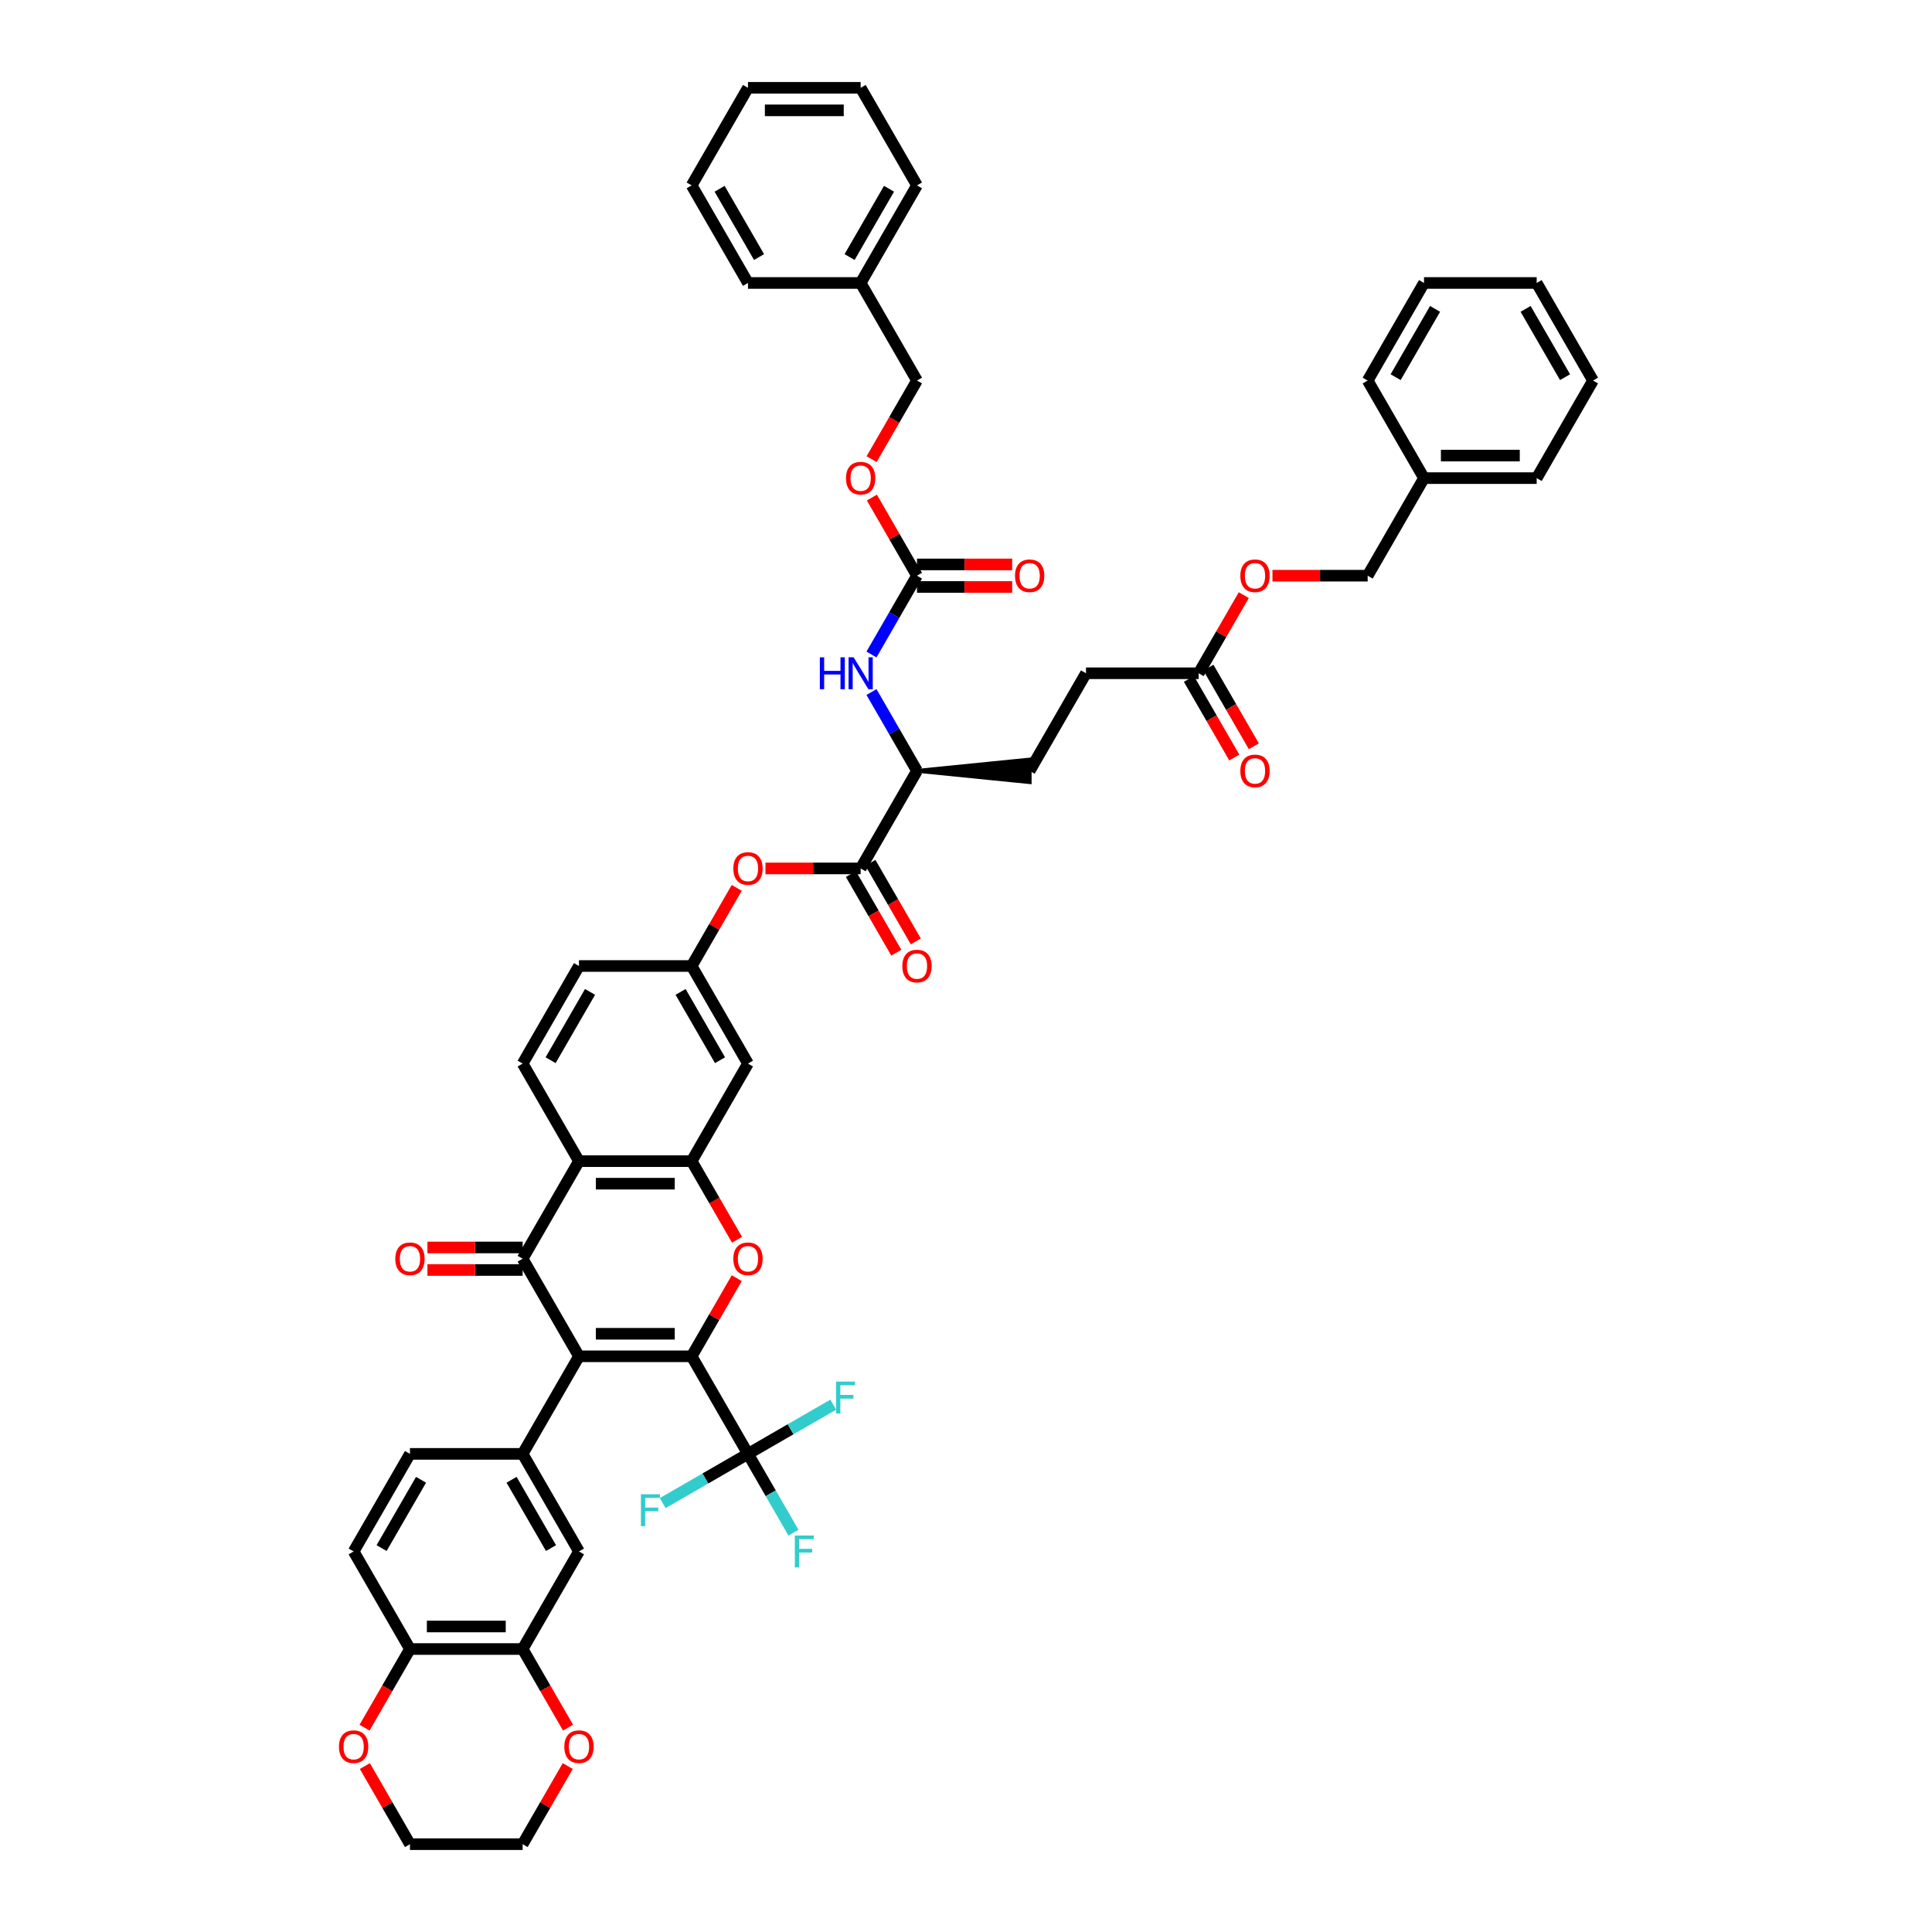 <?xml version='1.0' encoding='iso-8859-1'?>
<svg version='1.1' baseProfile='full'
              xmlns='http://www.w3.org/2000/svg'
                      xmlns:rdkit='http://www.rdkit.org/xml'
                      xmlns:xlink='http://www.w3.org/1999/xlink'
                  xml:space='preserve'
width='1000px' height='1000px' viewBox='0 0 1000 1000'>
<!-- END OF HEADER -->
<rect style='opacity:1.0;fill:#FFFFFF;stroke:none' width='1000' height='1000' x='0' y='0'> </rect>
<path class='bond-0' d='M 357.995,702.02 L 299.677,702.02' style='fill:none;fill-rule:evenodd;stroke:#000000;stroke-width:6px;stroke-linecap:butt;stroke-linejoin:miter;stroke-opacity:1' />
<path class='bond-0' d='M 349.247,690.357 L 308.425,690.357' style='fill:none;fill-rule:evenodd;stroke:#000000;stroke-width:6px;stroke-linecap:butt;stroke-linejoin:miter;stroke-opacity:1' />
<path class='bond-1' d='M 357.995,702.02 L 369.669,681.801' style='fill:none;fill-rule:evenodd;stroke:#000000;stroke-width:6px;stroke-linecap:butt;stroke-linejoin:miter;stroke-opacity:1' />
<path class='bond-1' d='M 369.669,681.801 L 381.343,661.581' style='fill:none;fill-rule:evenodd;stroke:#FF0000;stroke-width:6px;stroke-linecap:butt;stroke-linejoin:miter;stroke-opacity:1' />
<path class='bond-2' d='M 357.995,702.02 L 387.154,752.525' style='fill:none;fill-rule:evenodd;stroke:#000000;stroke-width:6px;stroke-linecap:butt;stroke-linejoin:miter;stroke-opacity:1' />
<path class='bond-3' d='M 299.677,702.02 L 270.518,651.515' style='fill:none;fill-rule:evenodd;stroke:#000000;stroke-width:6px;stroke-linecap:butt;stroke-linejoin:miter;stroke-opacity:1' />
<path class='bond-4' d='M 299.677,702.02 L 270.518,752.525' style='fill:none;fill-rule:evenodd;stroke:#000000;stroke-width:6px;stroke-linecap:butt;stroke-linejoin:miter;stroke-opacity:1' />
<path class='bond-5' d='M 270.518,645.683 L 245.878,645.683' style='fill:none;fill-rule:evenodd;stroke:#000000;stroke-width:6px;stroke-linecap:butt;stroke-linejoin:miter;stroke-opacity:1' />
<path class='bond-5' d='M 245.878,645.683 L 221.239,645.683' style='fill:none;fill-rule:evenodd;stroke:#FF0000;stroke-width:6px;stroke-linecap:butt;stroke-linejoin:miter;stroke-opacity:1' />
<path class='bond-5' d='M 270.518,657.347 L 245.878,657.347' style='fill:none;fill-rule:evenodd;stroke:#000000;stroke-width:6px;stroke-linecap:butt;stroke-linejoin:miter;stroke-opacity:1' />
<path class='bond-5' d='M 245.878,657.347 L 221.239,657.347' style='fill:none;fill-rule:evenodd;stroke:#FF0000;stroke-width:6px;stroke-linecap:butt;stroke-linejoin:miter;stroke-opacity:1' />
<path class='bond-6' d='M 270.518,651.515 L 299.677,601.01' style='fill:none;fill-rule:evenodd;stroke:#000000;stroke-width:6px;stroke-linecap:butt;stroke-linejoin:miter;stroke-opacity:1' />
<path class='bond-7' d='M 381.491,641.706 L 369.743,621.358' style='fill:none;fill-rule:evenodd;stroke:#FF0000;stroke-width:6px;stroke-linecap:butt;stroke-linejoin:miter;stroke-opacity:1' />
<path class='bond-7' d='M 369.743,621.358 L 357.995,601.01' style='fill:none;fill-rule:evenodd;stroke:#000000;stroke-width:6px;stroke-linecap:butt;stroke-linejoin:miter;stroke-opacity:1' />
<path class='bond-8' d='M 299.677,601.01 L 357.995,601.01' style='fill:none;fill-rule:evenodd;stroke:#000000;stroke-width:6px;stroke-linecap:butt;stroke-linejoin:miter;stroke-opacity:1' />
<path class='bond-8' d='M 308.425,612.674 L 349.247,612.674' style='fill:none;fill-rule:evenodd;stroke:#000000;stroke-width:6px;stroke-linecap:butt;stroke-linejoin:miter;stroke-opacity:1' />
<path class='bond-9' d='M 299.677,601.01 L 270.518,550.505' style='fill:none;fill-rule:evenodd;stroke:#000000;stroke-width:6px;stroke-linecap:butt;stroke-linejoin:miter;stroke-opacity:1' />
<path class='bond-10' d='M 357.995,601.01 L 387.154,550.505' style='fill:none;fill-rule:evenodd;stroke:#000000;stroke-width:6px;stroke-linecap:butt;stroke-linejoin:miter;stroke-opacity:1' />
<path class='bond-11' d='M 387.154,752.525 L 398.929,772.92' style='fill:none;fill-rule:evenodd;stroke:#000000;stroke-width:6px;stroke-linecap:butt;stroke-linejoin:miter;stroke-opacity:1' />
<path class='bond-11' d='M 398.929,772.92 L 410.704,793.314' style='fill:none;fill-rule:evenodd;stroke:#33CCCC;stroke-width:6px;stroke-linecap:butt;stroke-linejoin:miter;stroke-opacity:1' />
<path class='bond-12' d='M 387.154,752.525 L 409.223,739.784' style='fill:none;fill-rule:evenodd;stroke:#000000;stroke-width:6px;stroke-linecap:butt;stroke-linejoin:miter;stroke-opacity:1' />
<path class='bond-12' d='M 409.223,739.784 L 431.291,727.043' style='fill:none;fill-rule:evenodd;stroke:#33CCCC;stroke-width:6px;stroke-linecap:butt;stroke-linejoin:miter;stroke-opacity:1' />
<path class='bond-13' d='M 387.154,752.525 L 365.086,765.266' style='fill:none;fill-rule:evenodd;stroke:#000000;stroke-width:6px;stroke-linecap:butt;stroke-linejoin:miter;stroke-opacity:1' />
<path class='bond-13' d='M 365.086,765.266 L 343.018,778.008' style='fill:none;fill-rule:evenodd;stroke:#33CCCC;stroke-width:6px;stroke-linecap:butt;stroke-linejoin:miter;stroke-opacity:1' />
<path class='bond-14' d='M 270.518,752.525 L 299.677,803.03' style='fill:none;fill-rule:evenodd;stroke:#000000;stroke-width:6px;stroke-linecap:butt;stroke-linejoin:miter;stroke-opacity:1' />
<path class='bond-14' d='M 264.791,765.933 L 285.202,801.286' style='fill:none;fill-rule:evenodd;stroke:#000000;stroke-width:6px;stroke-linecap:butt;stroke-linejoin:miter;stroke-opacity:1' />
<path class='bond-15' d='M 270.518,752.525 L 212.2,752.525' style='fill:none;fill-rule:evenodd;stroke:#000000;stroke-width:6px;stroke-linecap:butt;stroke-linejoin:miter;stroke-opacity:1' />
<path class='bond-16' d='M 445.472,449.495 L 420.833,449.495' style='fill:none;fill-rule:evenodd;stroke:#000000;stroke-width:6px;stroke-linecap:butt;stroke-linejoin:miter;stroke-opacity:1' />
<path class='bond-16' d='M 420.833,449.495 L 396.194,449.495' style='fill:none;fill-rule:evenodd;stroke:#FF0000;stroke-width:6px;stroke-linecap:butt;stroke-linejoin:miter;stroke-opacity:1' />
<path class='bond-17' d='M 445.472,449.495 L 474.632,398.99' style='fill:none;fill-rule:evenodd;stroke:#000000;stroke-width:6px;stroke-linecap:butt;stroke-linejoin:miter;stroke-opacity:1' />
<path class='bond-18' d='M 440.422,452.411 L 452.17,472.759' style='fill:none;fill-rule:evenodd;stroke:#000000;stroke-width:6px;stroke-linecap:butt;stroke-linejoin:miter;stroke-opacity:1' />
<path class='bond-18' d='M 452.17,472.759 L 463.918,493.107' style='fill:none;fill-rule:evenodd;stroke:#FF0000;stroke-width:6px;stroke-linecap:butt;stroke-linejoin:miter;stroke-opacity:1' />
<path class='bond-18' d='M 450.523,446.579 L 462.271,466.927' style='fill:none;fill-rule:evenodd;stroke:#000000;stroke-width:6px;stroke-linecap:butt;stroke-linejoin:miter;stroke-opacity:1' />
<path class='bond-18' d='M 462.271,466.927 L 474.019,487.275' style='fill:none;fill-rule:evenodd;stroke:#FF0000;stroke-width:6px;stroke-linecap:butt;stroke-linejoin:miter;stroke-opacity:1' />
<path class='bond-19' d='M 474.632,297.98 L 462.857,318.374' style='fill:none;fill-rule:evenodd;stroke:#000000;stroke-width:6px;stroke-linecap:butt;stroke-linejoin:miter;stroke-opacity:1' />
<path class='bond-19' d='M 462.857,318.374 L 451.082,338.769' style='fill:none;fill-rule:evenodd;stroke:#0000FF;stroke-width:6px;stroke-linecap:butt;stroke-linejoin:miter;stroke-opacity:1' />
<path class='bond-20' d='M 474.632,303.812 L 499.271,303.812' style='fill:none;fill-rule:evenodd;stroke:#000000;stroke-width:6px;stroke-linecap:butt;stroke-linejoin:miter;stroke-opacity:1' />
<path class='bond-20' d='M 499.271,303.812 L 523.91,303.812' style='fill:none;fill-rule:evenodd;stroke:#FF0000;stroke-width:6px;stroke-linecap:butt;stroke-linejoin:miter;stroke-opacity:1' />
<path class='bond-20' d='M 474.632,292.148 L 499.271,292.148' style='fill:none;fill-rule:evenodd;stroke:#000000;stroke-width:6px;stroke-linecap:butt;stroke-linejoin:miter;stroke-opacity:1' />
<path class='bond-20' d='M 499.271,292.148 L 523.91,292.148' style='fill:none;fill-rule:evenodd;stroke:#FF0000;stroke-width:6px;stroke-linecap:butt;stroke-linejoin:miter;stroke-opacity:1' />
<path class='bond-21' d='M 474.632,297.98 L 462.958,277.76' style='fill:none;fill-rule:evenodd;stroke:#000000;stroke-width:6px;stroke-linecap:butt;stroke-linejoin:miter;stroke-opacity:1' />
<path class='bond-21' d='M 462.958,277.76 L 451.284,257.54' style='fill:none;fill-rule:evenodd;stroke:#FF0000;stroke-width:6px;stroke-linecap:butt;stroke-linejoin:miter;stroke-opacity:1' />
<path class='bond-22' d='M 451.082,358.201 L 462.857,378.595' style='fill:none;fill-rule:evenodd;stroke:#0000FF;stroke-width:6px;stroke-linecap:butt;stroke-linejoin:miter;stroke-opacity:1' />
<path class='bond-22' d='M 462.857,378.595 L 474.632,398.99' style='fill:none;fill-rule:evenodd;stroke:#000000;stroke-width:6px;stroke-linecap:butt;stroke-linejoin:miter;stroke-opacity:1' />
<path class='bond-23' d='M 387.154,550.505 L 357.995,500' style='fill:none;fill-rule:evenodd;stroke:#000000;stroke-width:6px;stroke-linecap:butt;stroke-linejoin:miter;stroke-opacity:1' />
<path class='bond-23' d='M 372.679,548.761 L 352.268,513.408' style='fill:none;fill-rule:evenodd;stroke:#000000;stroke-width:6px;stroke-linecap:butt;stroke-linejoin:miter;stroke-opacity:1' />
<path class='bond-24' d='M 299.677,803.03 L 270.518,853.535' style='fill:none;fill-rule:evenodd;stroke:#000000;stroke-width:6px;stroke-linecap:butt;stroke-linejoin:miter;stroke-opacity:1' />
<path class='bond-25' d='M 270.518,853.535 L 282.266,873.883' style='fill:none;fill-rule:evenodd;stroke:#000000;stroke-width:6px;stroke-linecap:butt;stroke-linejoin:miter;stroke-opacity:1' />
<path class='bond-25' d='M 282.266,873.883 L 294.014,894.231' style='fill:none;fill-rule:evenodd;stroke:#FF0000;stroke-width:6px;stroke-linecap:butt;stroke-linejoin:miter;stroke-opacity:1' />
<path class='bond-26' d='M 270.518,853.535 L 212.2,853.535' style='fill:none;fill-rule:evenodd;stroke:#000000;stroke-width:6px;stroke-linecap:butt;stroke-linejoin:miter;stroke-opacity:1' />
<path class='bond-26' d='M 261.77,841.872 L 220.947,841.872' style='fill:none;fill-rule:evenodd;stroke:#000000;stroke-width:6px;stroke-linecap:butt;stroke-linejoin:miter;stroke-opacity:1' />
<path class='bond-27' d='M 474.632,398.99 L 532.95,404.822 L 532.95,393.158 Z' style='fill:#000000;fill-rule:evenodd;fill-opacity:1;stroke:#000000;stroke-width:2px;stroke-linecap:butt;stroke-linejoin:miter;stroke-opacity:1;' />
<path class='bond-28' d='M 381.343,459.561 L 369.669,479.78' style='fill:none;fill-rule:evenodd;stroke:#FF0000;stroke-width:6px;stroke-linecap:butt;stroke-linejoin:miter;stroke-opacity:1' />
<path class='bond-28' d='M 369.669,479.78 L 357.995,500' style='fill:none;fill-rule:evenodd;stroke:#000000;stroke-width:6px;stroke-linecap:butt;stroke-linejoin:miter;stroke-opacity:1' />
<path class='bond-29' d='M 270.518,550.505 L 299.677,500' style='fill:none;fill-rule:evenodd;stroke:#000000;stroke-width:6px;stroke-linecap:butt;stroke-linejoin:miter;stroke-opacity:1' />
<path class='bond-29' d='M 284.993,548.761 L 305.404,513.408' style='fill:none;fill-rule:evenodd;stroke:#000000;stroke-width:6px;stroke-linecap:butt;stroke-linejoin:miter;stroke-opacity:1' />
<path class='bond-30' d='M 212.2,853.535 L 183.041,803.03' style='fill:none;fill-rule:evenodd;stroke:#000000;stroke-width:6px;stroke-linecap:butt;stroke-linejoin:miter;stroke-opacity:1' />
<path class='bond-31' d='M 212.2,853.535 L 200.452,873.883' style='fill:none;fill-rule:evenodd;stroke:#000000;stroke-width:6px;stroke-linecap:butt;stroke-linejoin:miter;stroke-opacity:1' />
<path class='bond-31' d='M 200.452,873.883 L 188.704,894.231' style='fill:none;fill-rule:evenodd;stroke:#FF0000;stroke-width:6px;stroke-linecap:butt;stroke-linejoin:miter;stroke-opacity:1' />
<path class='bond-32' d='M 620.427,348.485 L 562.109,348.485' style='fill:none;fill-rule:evenodd;stroke:#000000;stroke-width:6px;stroke-linecap:butt;stroke-linejoin:miter;stroke-opacity:1' />
<path class='bond-33' d='M 615.377,351.401 L 627.124,371.749' style='fill:none;fill-rule:evenodd;stroke:#000000;stroke-width:6px;stroke-linecap:butt;stroke-linejoin:miter;stroke-opacity:1' />
<path class='bond-33' d='M 627.124,371.749 L 638.872,392.097' style='fill:none;fill-rule:evenodd;stroke:#FF0000;stroke-width:6px;stroke-linecap:butt;stroke-linejoin:miter;stroke-opacity:1' />
<path class='bond-33' d='M 625.478,345.569 L 637.226,365.917' style='fill:none;fill-rule:evenodd;stroke:#000000;stroke-width:6px;stroke-linecap:butt;stroke-linejoin:miter;stroke-opacity:1' />
<path class='bond-33' d='M 637.226,365.917 L 648.973,386.265' style='fill:none;fill-rule:evenodd;stroke:#FF0000;stroke-width:6px;stroke-linecap:butt;stroke-linejoin:miter;stroke-opacity:1' />
<path class='bond-34' d='M 620.427,348.485 L 632.101,328.265' style='fill:none;fill-rule:evenodd;stroke:#000000;stroke-width:6px;stroke-linecap:butt;stroke-linejoin:miter;stroke-opacity:1' />
<path class='bond-34' d='M 632.101,328.265 L 643.775,308.046' style='fill:none;fill-rule:evenodd;stroke:#FF0000;stroke-width:6px;stroke-linecap:butt;stroke-linejoin:miter;stroke-opacity:1' />
<path class='bond-35' d='M 357.995,500 L 299.677,500' style='fill:none;fill-rule:evenodd;stroke:#000000;stroke-width:6px;stroke-linecap:butt;stroke-linejoin:miter;stroke-opacity:1' />
<path class='bond-36' d='M 212.2,752.525 L 183.041,803.03' style='fill:none;fill-rule:evenodd;stroke:#000000;stroke-width:6px;stroke-linecap:butt;stroke-linejoin:miter;stroke-opacity:1' />
<path class='bond-36' d='M 217.927,765.933 L 197.515,801.286' style='fill:none;fill-rule:evenodd;stroke:#000000;stroke-width:6px;stroke-linecap:butt;stroke-linejoin:miter;stroke-opacity:1' />
<path class='bond-37' d='M 293.866,914.106 L 282.192,934.326' style='fill:none;fill-rule:evenodd;stroke:#FF0000;stroke-width:6px;stroke-linecap:butt;stroke-linejoin:miter;stroke-opacity:1' />
<path class='bond-37' d='M 282.192,934.326 L 270.518,954.545' style='fill:none;fill-rule:evenodd;stroke:#000000;stroke-width:6px;stroke-linecap:butt;stroke-linejoin:miter;stroke-opacity:1' />
<path class='bond-38' d='M 188.852,914.106 L 200.526,934.326' style='fill:none;fill-rule:evenodd;stroke:#FF0000;stroke-width:6px;stroke-linecap:butt;stroke-linejoin:miter;stroke-opacity:1' />
<path class='bond-38' d='M 200.526,934.326 L 212.2,954.545' style='fill:none;fill-rule:evenodd;stroke:#000000;stroke-width:6px;stroke-linecap:butt;stroke-linejoin:miter;stroke-opacity:1' />
<path class='bond-39' d='M 451.136,237.666 L 462.884,217.318' style='fill:none;fill-rule:evenodd;stroke:#FF0000;stroke-width:6px;stroke-linecap:butt;stroke-linejoin:miter;stroke-opacity:1' />
<path class='bond-39' d='M 462.884,217.318 L 474.632,196.97' style='fill:none;fill-rule:evenodd;stroke:#000000;stroke-width:6px;stroke-linecap:butt;stroke-linejoin:miter;stroke-opacity:1' />
<path class='bond-40' d='M 658.626,297.98 L 683.265,297.98' style='fill:none;fill-rule:evenodd;stroke:#FF0000;stroke-width:6px;stroke-linecap:butt;stroke-linejoin:miter;stroke-opacity:1' />
<path class='bond-40' d='M 683.265,297.98 L 707.904,297.98' style='fill:none;fill-rule:evenodd;stroke:#000000;stroke-width:6px;stroke-linecap:butt;stroke-linejoin:miter;stroke-opacity:1' />
<path class='bond-41' d='M 532.95,398.99 L 562.109,348.485' style='fill:none;fill-rule:evenodd;stroke:#000000;stroke-width:6px;stroke-linecap:butt;stroke-linejoin:miter;stroke-opacity:1' />
<path class='bond-42' d='M 474.632,196.97 L 445.472,146.465' style='fill:none;fill-rule:evenodd;stroke:#000000;stroke-width:6px;stroke-linecap:butt;stroke-linejoin:miter;stroke-opacity:1' />
<path class='bond-43' d='M 707.904,297.98 L 737.064,247.475' style='fill:none;fill-rule:evenodd;stroke:#000000;stroke-width:6px;stroke-linecap:butt;stroke-linejoin:miter;stroke-opacity:1' />
<path class='bond-44' d='M 445.472,146.465 L 474.632,95.96' style='fill:none;fill-rule:evenodd;stroke:#000000;stroke-width:6px;stroke-linecap:butt;stroke-linejoin:miter;stroke-opacity:1' />
<path class='bond-44' d='M 439.745,133.057 L 460.157,97.704' style='fill:none;fill-rule:evenodd;stroke:#000000;stroke-width:6px;stroke-linecap:butt;stroke-linejoin:miter;stroke-opacity:1' />
<path class='bond-45' d='M 445.472,146.465 L 387.154,146.465' style='fill:none;fill-rule:evenodd;stroke:#000000;stroke-width:6px;stroke-linecap:butt;stroke-linejoin:miter;stroke-opacity:1' />
<path class='bond-46' d='M 737.064,247.475 L 795.382,247.475' style='fill:none;fill-rule:evenodd;stroke:#000000;stroke-width:6px;stroke-linecap:butt;stroke-linejoin:miter;stroke-opacity:1' />
<path class='bond-46' d='M 745.811,235.811 L 786.634,235.811' style='fill:none;fill-rule:evenodd;stroke:#000000;stroke-width:6px;stroke-linecap:butt;stroke-linejoin:miter;stroke-opacity:1' />
<path class='bond-47' d='M 737.064,247.475 L 707.904,196.97' style='fill:none;fill-rule:evenodd;stroke:#000000;stroke-width:6px;stroke-linecap:butt;stroke-linejoin:miter;stroke-opacity:1' />
<path class='bond-48' d='M 270.518,954.545 L 212.2,954.545' style='fill:none;fill-rule:evenodd;stroke:#000000;stroke-width:6px;stroke-linecap:butt;stroke-linejoin:miter;stroke-opacity:1' />
<path class='bond-49' d='M 474.632,95.96 L 445.472,45.455' style='fill:none;fill-rule:evenodd;stroke:#000000;stroke-width:6px;stroke-linecap:butt;stroke-linejoin:miter;stroke-opacity:1' />
<path class='bond-50' d='M 387.154,146.465 L 357.995,95.96' style='fill:none;fill-rule:evenodd;stroke:#000000;stroke-width:6px;stroke-linecap:butt;stroke-linejoin:miter;stroke-opacity:1' />
<path class='bond-50' d='M 392.881,133.057 L 372.47,97.704' style='fill:none;fill-rule:evenodd;stroke:#000000;stroke-width:6px;stroke-linecap:butt;stroke-linejoin:miter;stroke-opacity:1' />
<path class='bond-51' d='M 795.382,247.475 L 824.541,196.97' style='fill:none;fill-rule:evenodd;stroke:#000000;stroke-width:6px;stroke-linecap:butt;stroke-linejoin:miter;stroke-opacity:1' />
<path class='bond-52' d='M 707.904,196.97 L 737.064,146.465' style='fill:none;fill-rule:evenodd;stroke:#000000;stroke-width:6px;stroke-linecap:butt;stroke-linejoin:miter;stroke-opacity:1' />
<path class='bond-52' d='M 722.379,195.226 L 742.791,159.872' style='fill:none;fill-rule:evenodd;stroke:#000000;stroke-width:6px;stroke-linecap:butt;stroke-linejoin:miter;stroke-opacity:1' />
<path class='bond-53' d='M 357.995,95.96 L 387.154,45.455' style='fill:none;fill-rule:evenodd;stroke:#000000;stroke-width:6px;stroke-linecap:butt;stroke-linejoin:miter;stroke-opacity:1' />
<path class='bond-54' d='M 824.541,196.97 L 795.382,146.465' style='fill:none;fill-rule:evenodd;stroke:#000000;stroke-width:6px;stroke-linecap:butt;stroke-linejoin:miter;stroke-opacity:1' />
<path class='bond-54' d='M 810.066,195.226 L 789.655,159.872' style='fill:none;fill-rule:evenodd;stroke:#000000;stroke-width:6px;stroke-linecap:butt;stroke-linejoin:miter;stroke-opacity:1' />
<path class='bond-55' d='M 737.064,146.465 L 795.382,146.465' style='fill:none;fill-rule:evenodd;stroke:#000000;stroke-width:6px;stroke-linecap:butt;stroke-linejoin:miter;stroke-opacity:1' />
<path class='bond-56' d='M 445.472,45.455 L 387.154,45.455' style='fill:none;fill-rule:evenodd;stroke:#000000;stroke-width:6px;stroke-linecap:butt;stroke-linejoin:miter;stroke-opacity:1' />
<path class='bond-56' d='M 436.725,57.118 L 395.902,57.118' style='fill:none;fill-rule:evenodd;stroke:#000000;stroke-width:6px;stroke-linecap:butt;stroke-linejoin:miter;stroke-opacity:1' />
<path  class='atom-3' d='M 379.573 651.562
Q 379.573 647.596, 381.532 645.38
Q 383.492 643.164, 387.154 643.164
Q 390.817 643.164, 392.776 645.38
Q 394.736 647.596, 394.736 651.562
Q 394.736 655.574, 392.753 657.86
Q 390.77 660.123, 387.154 660.123
Q 383.515 660.123, 381.532 657.86
Q 379.573 655.597, 379.573 651.562
M 387.154 658.257
Q 389.674 658.257, 391.027 656.577
Q 392.403 654.874, 392.403 651.562
Q 392.403 648.319, 391.027 646.686
Q 389.674 645.03, 387.154 645.03
Q 384.635 645.03, 383.259 646.663
Q 381.906 648.296, 381.906 651.562
Q 381.906 654.898, 383.259 656.577
Q 384.635 658.257, 387.154 658.257
' fill='#FF0000'/>
<path  class='atom-10' d='M 424.35 340.227
L 426.589 340.227
L 426.589 347.249
L 435.034 347.249
L 435.034 340.227
L 437.273 340.227
L 437.273 356.743
L 435.034 356.743
L 435.034 349.115
L 426.589 349.115
L 426.589 356.743
L 424.35 356.743
L 424.35 340.227
' fill='#0000FF'/>
<path  class='atom-10' d='M 441.822 340.227
L 447.234 348.975
Q 447.77 349.838, 448.633 351.401
Q 449.496 352.964, 449.543 353.057
L 449.543 340.227
L 451.736 340.227
L 451.736 356.743
L 449.473 356.743
L 443.665 347.179
Q 442.988 346.059, 442.265 344.776
Q 441.565 343.493, 441.355 343.096
L 441.355 356.743
L 439.209 356.743
L 439.209 340.227
L 441.822 340.227
' fill='#0000FF'/>
<path  class='atom-15' d='M 379.573 449.542
Q 379.573 445.576, 381.532 443.36
Q 383.492 441.144, 387.154 441.144
Q 390.817 441.144, 392.776 443.36
Q 394.736 445.576, 394.736 449.542
Q 394.736 453.554, 392.753 455.84
Q 390.77 458.103, 387.154 458.103
Q 383.515 458.103, 381.532 455.84
Q 379.573 453.577, 379.573 449.542
M 387.154 456.237
Q 389.674 456.237, 391.027 454.557
Q 392.403 452.854, 392.403 449.542
Q 392.403 446.299, 391.027 444.666
Q 389.674 443.01, 387.154 443.01
Q 384.635 443.01, 383.259 444.643
Q 381.906 446.276, 381.906 449.542
Q 381.906 452.877, 383.259 454.557
Q 384.635 456.237, 387.154 456.237
' fill='#FF0000'/>
<path  class='atom-17' d='M 204.618 651.562
Q 204.618 647.596, 206.578 645.38
Q 208.537 643.164, 212.2 643.164
Q 215.862 643.164, 217.822 645.38
Q 219.781 647.596, 219.781 651.562
Q 219.781 655.574, 217.798 657.86
Q 215.815 660.123, 212.2 660.123
Q 208.561 660.123, 206.578 657.86
Q 204.618 655.597, 204.618 651.562
M 212.2 658.257
Q 214.719 658.257, 216.072 656.577
Q 217.448 654.874, 217.448 651.562
Q 217.448 648.319, 216.072 646.686
Q 214.719 645.03, 212.2 645.03
Q 209.68 645.03, 208.304 646.663
Q 206.951 648.296, 206.951 651.562
Q 206.951 654.898, 208.304 656.577
Q 209.68 658.257, 212.2 658.257
' fill='#FF0000'/>
<path  class='atom-22' d='M 292.096 904.087
Q 292.096 900.121, 294.055 897.905
Q 296.015 895.689, 299.677 895.689
Q 303.339 895.689, 305.299 897.905
Q 307.258 900.121, 307.258 904.087
Q 307.258 908.099, 305.276 910.385
Q 303.293 912.648, 299.677 912.648
Q 296.038 912.648, 294.055 910.385
Q 292.096 908.123, 292.096 904.087
M 299.677 910.782
Q 302.196 910.782, 303.549 909.102
Q 304.926 907.4, 304.926 904.087
Q 304.926 900.845, 303.549 899.212
Q 302.196 897.555, 299.677 897.555
Q 297.158 897.555, 295.781 899.188
Q 294.428 900.821, 294.428 904.087
Q 294.428 907.423, 295.781 909.102
Q 297.158 910.782, 299.677 910.782
' fill='#FF0000'/>
<path  class='atom-23' d='M 467.05 500.047
Q 467.05 496.081, 469.01 493.865
Q 470.969 491.649, 474.632 491.649
Q 478.294 491.649, 480.253 493.865
Q 482.213 496.081, 482.213 500.047
Q 482.213 504.059, 480.23 506.345
Q 478.247 508.608, 474.632 508.608
Q 470.993 508.608, 469.01 506.345
Q 467.05 504.082, 467.05 500.047
M 474.632 506.742
Q 477.151 506.742, 478.504 505.062
Q 479.88 503.359, 479.88 500.047
Q 479.88 496.804, 478.504 495.171
Q 477.151 493.515, 474.632 493.515
Q 472.112 493.515, 470.736 495.148
Q 469.383 496.781, 469.383 500.047
Q 469.383 503.382, 470.736 505.062
Q 472.112 506.742, 474.632 506.742
' fill='#FF0000'/>
<path  class='atom-24' d='M 525.368 298.026
Q 525.368 294.061, 527.328 291.845
Q 529.287 289.629, 532.95 289.629
Q 536.612 289.629, 538.572 291.845
Q 540.531 294.061, 540.531 298.026
Q 540.531 302.039, 538.548 304.325
Q 536.566 306.588, 532.95 306.588
Q 529.311 306.588, 527.328 304.325
Q 525.368 302.062, 525.368 298.026
M 532.95 304.721
Q 535.469 304.721, 536.822 303.042
Q 538.198 301.339, 538.198 298.026
Q 538.198 294.784, 536.822 293.151
Q 535.469 291.495, 532.95 291.495
Q 530.43 291.495, 529.054 293.128
Q 527.701 294.761, 527.701 298.026
Q 527.701 301.362, 529.054 303.042
Q 530.43 304.721, 532.95 304.721
' fill='#FF0000'/>
<path  class='atom-25' d='M 175.459 904.087
Q 175.459 900.121, 177.419 897.905
Q 179.378 895.689, 183.041 895.689
Q 186.703 895.689, 188.662 897.905
Q 190.622 900.121, 190.622 904.087
Q 190.622 908.099, 188.639 910.385
Q 186.656 912.648, 183.041 912.648
Q 179.401 912.648, 177.419 910.385
Q 175.459 908.123, 175.459 904.087
M 183.041 910.782
Q 185.56 910.782, 186.913 909.102
Q 188.289 907.4, 188.289 904.087
Q 188.289 900.845, 186.913 899.212
Q 185.56 897.555, 183.041 897.555
Q 180.521 897.555, 179.145 899.188
Q 177.792 900.821, 177.792 904.087
Q 177.792 907.423, 179.145 909.102
Q 180.521 910.782, 183.041 910.782
' fill='#FF0000'/>
<path  class='atom-26' d='M 437.891 247.521
Q 437.891 243.556, 439.851 241.34
Q 441.81 239.124, 445.472 239.124
Q 449.135 239.124, 451.094 241.34
Q 453.054 243.556, 453.054 247.521
Q 453.054 251.534, 451.071 253.82
Q 449.088 256.083, 445.472 256.083
Q 441.833 256.083, 439.851 253.82
Q 437.891 251.557, 437.891 247.521
M 445.472 254.216
Q 447.992 254.216, 449.345 252.537
Q 450.721 250.834, 450.721 247.521
Q 450.721 244.279, 449.345 242.646
Q 447.992 240.99, 445.472 240.99
Q 442.953 240.99, 441.577 242.623
Q 440.224 244.256, 440.224 247.521
Q 440.224 250.857, 441.577 252.537
Q 442.953 254.216, 445.472 254.216
' fill='#FF0000'/>
<path  class='atom-27' d='M 642.005 399.037
Q 642.005 395.071, 643.964 392.855
Q 645.924 390.639, 649.586 390.639
Q 653.249 390.639, 655.208 392.855
Q 657.168 395.071, 657.168 399.037
Q 657.168 403.049, 655.185 405.335
Q 653.202 407.598, 649.586 407.598
Q 645.947 407.598, 643.964 405.335
Q 642.005 403.072, 642.005 399.037
M 649.586 405.731
Q 652.106 405.731, 653.459 404.052
Q 654.835 402.349, 654.835 399.037
Q 654.835 395.794, 653.459 394.161
Q 652.106 392.505, 649.586 392.505
Q 647.067 392.505, 645.691 394.138
Q 644.338 395.771, 644.338 399.037
Q 644.338 402.372, 645.691 404.052
Q 647.067 405.731, 649.586 405.731
' fill='#FF0000'/>
<path  class='atom-28' d='M 411.403 794.772
L 421.224 794.772
L 421.224 796.662
L 413.619 796.662
L 413.619 801.677
L 420.384 801.677
L 420.384 803.59
L 413.619 803.59
L 413.619 811.288
L 411.403 811.288
L 411.403 794.772
' fill='#33CCCC'/>
<path  class='atom-29' d='M 432.749 715.108
L 442.57 715.108
L 442.57 716.998
L 434.965 716.998
L 434.965 722.013
L 441.73 722.013
L 441.73 723.926
L 434.965 723.926
L 434.965 731.624
L 432.749 731.624
L 432.749 715.108
' fill='#33CCCC'/>
<path  class='atom-30' d='M 331.739 773.426
L 341.56 773.426
L 341.56 775.316
L 333.955 775.316
L 333.955 780.331
L 340.72 780.331
L 340.72 782.244
L 333.955 782.244
L 333.955 789.942
L 331.739 789.942
L 331.739 773.426
' fill='#33CCCC'/>
<path  class='atom-32' d='M 642.005 298.026
Q 642.005 294.061, 643.964 291.845
Q 645.924 289.629, 649.586 289.629
Q 653.249 289.629, 655.208 291.845
Q 657.168 294.061, 657.168 298.026
Q 657.168 302.039, 655.185 304.325
Q 653.202 306.588, 649.586 306.588
Q 645.947 306.588, 643.964 304.325
Q 642.005 302.062, 642.005 298.026
M 649.586 304.721
Q 652.106 304.721, 653.459 303.042
Q 654.835 301.339, 654.835 298.026
Q 654.835 294.784, 653.459 293.151
Q 652.106 291.495, 649.586 291.495
Q 647.067 291.495, 645.691 293.128
Q 644.338 294.761, 644.338 298.026
Q 644.338 301.362, 645.691 303.042
Q 647.067 304.721, 649.586 304.721
' fill='#FF0000'/>
</svg>
